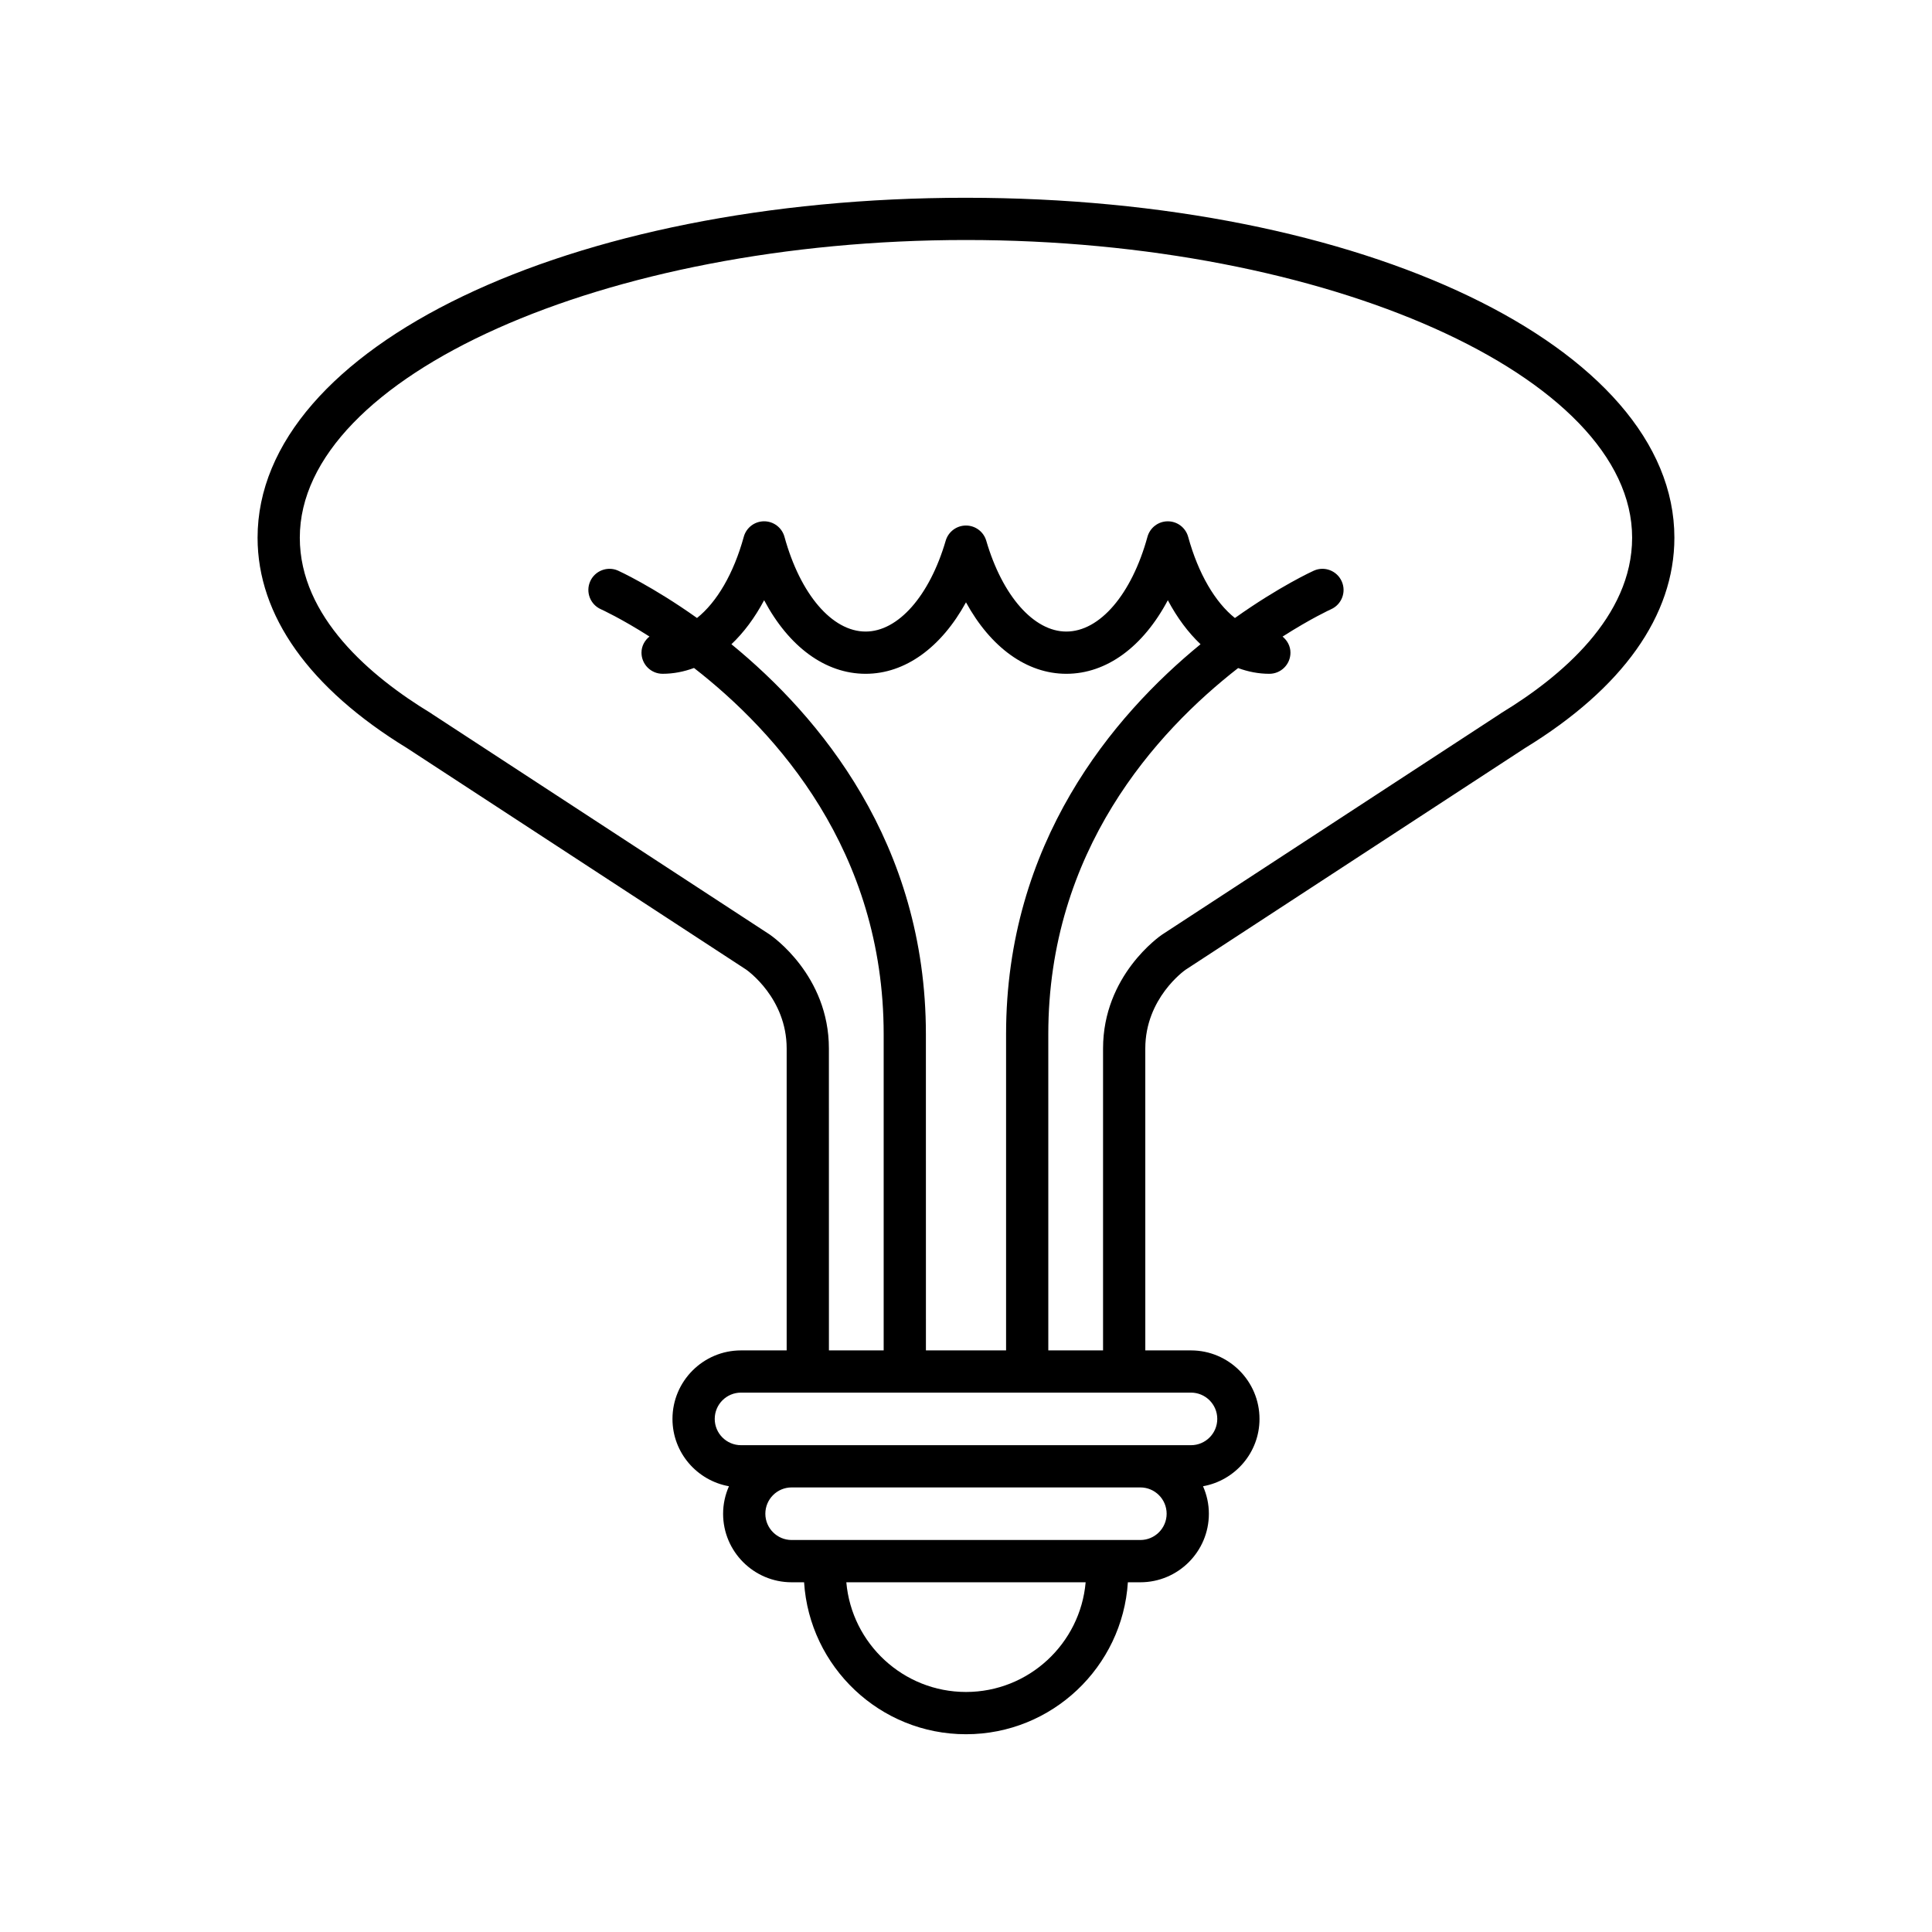 <?xml version="1.0" encoding="UTF-8"?>
<!-- Uploaded to: SVG Repo, www.svgrepo.com, Generator: SVG Repo Mixer Tools -->
<svg fill="#000000" width="800px" height="800px" version="1.1" viewBox="144 144 512 512" xmlns="http://www.w3.org/2000/svg">
 <path d="m400 196.41c-105.27 0-187.74 39.57-187.74 90.086 0 20.645 13.711 39.93 39.648 55.789 0.059 0.039 0.125 0.086 0.188 0.125l89.609 58.52c0.438 0.305 10.77 7.633 10.77 20.938v80.004h-12.102c-10.016 0-18.16 8.148-18.16 18.164 0 8.922 6.477 16.32 14.969 17.836-0.984 2.234-1.551 4.695-1.551 7.289 0 10.016 8.145 18.16 18.16 18.16h3.301c1.438 22.441 20.105 40.27 42.906 40.27s41.461-17.828 42.902-40.27h3.305c10.016 0 18.16-8.145 18.16-18.16 0-2.598-0.566-5.055-1.551-7.289 8.492-1.52 14.969-8.914 14.969-17.836 0-10.016-8.145-18.164-18.16-18.164h-12.102l-0.004-80.004c0-13.305 10.332-20.633 10.664-20.867l89.715-58.594c0.059-0.039 0.125-0.086 0.188-0.125 25.938-15.859 39.648-35.141 39.648-55.789 0-50.512-82.465-90.082-187.73-90.082zm0 395.98c-16.625 0-30.301-12.812-31.715-29.074h63.422c-1.414 16.262-15.086 29.074-31.707 29.074zm46.207-40.273h-92.418c-3.836 0-6.965-3.125-6.965-6.965 0-3.844 3.125-6.969 6.965-6.969h92.418c3.836 0 6.965 3.125 6.965 6.969s-3.125 6.965-6.965 6.965zm13.418-39.059c3.836 0 6.965 3.125 6.965 6.969 0 3.84-3.125 6.965-6.965 6.965h-119.25c-3.836 0-6.965-3.125-6.965-6.965 0-3.844 3.125-6.969 6.965-6.969zm-121.79-198.33c3.262-3.082 6.188-7 8.668-11.66 6.531 12.293 16.18 19.496 26.902 19.496 10.496 0 20.047-7 26.59-18.941 6.543 11.941 16.094 18.941 26.59 18.941 10.719 0 20.367-7.203 26.902-19.496 2.477 4.66 5.406 8.578 8.668 11.66-23.262 19.035-51.535 52.605-51.535 103.35v83.789h-21.242l-0.008-83.789c0-50.742-28.273-84.312-51.535-103.35zm204.06 18.207c-0.168 0.102-0.332 0.215-0.488 0.332l-89.426 58.406c-0.641 0.434-15.66 10.832-15.66 30.191v80.004h-14.508l-0.004-83.793c0-48.543 28.465-80.02 50.305-97.031 2.66 0.977 5.426 1.52 8.273 1.52 3.094 0 5.598-2.508 5.598-5.598 0-1.742-0.844-3.234-2.09-4.262 7.492-4.789 12.641-7.156 12.836-7.242 2.828-1.258 4.102-4.562 2.844-7.387-1.25-2.824-4.559-4.109-7.375-2.852-0.27 0.117-9.148 4.172-20.934 12.555-5.211-4.152-9.688-11.688-12.391-21.512-0.668-2.43-2.875-4.113-5.394-4.113s-4.731 1.688-5.394 4.117c-4.188 15.242-12.629 25.098-21.504 25.098-8.617 0-16.941-9.445-21.215-24.07-0.699-2.387-2.887-4.027-5.375-4.027s-4.676 1.641-5.375 4.027c-4.273 14.625-12.602 24.07-21.215 24.07-8.879 0-17.32-9.855-21.508-25.102-0.668-2.43-2.875-4.117-5.394-4.117-2.519 0-4.731 1.684-5.394 4.113-2.703 9.824-7.18 17.359-12.391 21.512-11.789-8.379-20.668-12.434-20.934-12.555-2.809-1.246-6.133 0.031-7.379 2.856-1.25 2.828 0.023 6.133 2.856 7.387 0.195 0.086 5.352 2.441 12.855 7.223-1.258 1.027-2.113 2.527-2.113 4.277 0 3.09 2.504 5.598 5.598 5.598 2.867 0 5.644-0.551 8.32-1.539 21.836 16.98 50.262 48.418 50.262 97.051v83.789h-14.508l-0.008-79.996c0-19.359-15.023-29.754-15.738-30.242l-89.352-58.355c-0.152-0.117-0.316-0.23-0.488-0.332-15.805-9.598-34.637-25.445-34.637-46.441 0-42.762 80.848-78.891 176.54-78.891s176.54 36.125 176.54 78.891c-0.004 20.996-18.836 36.844-34.641 46.441z"/>
</svg>